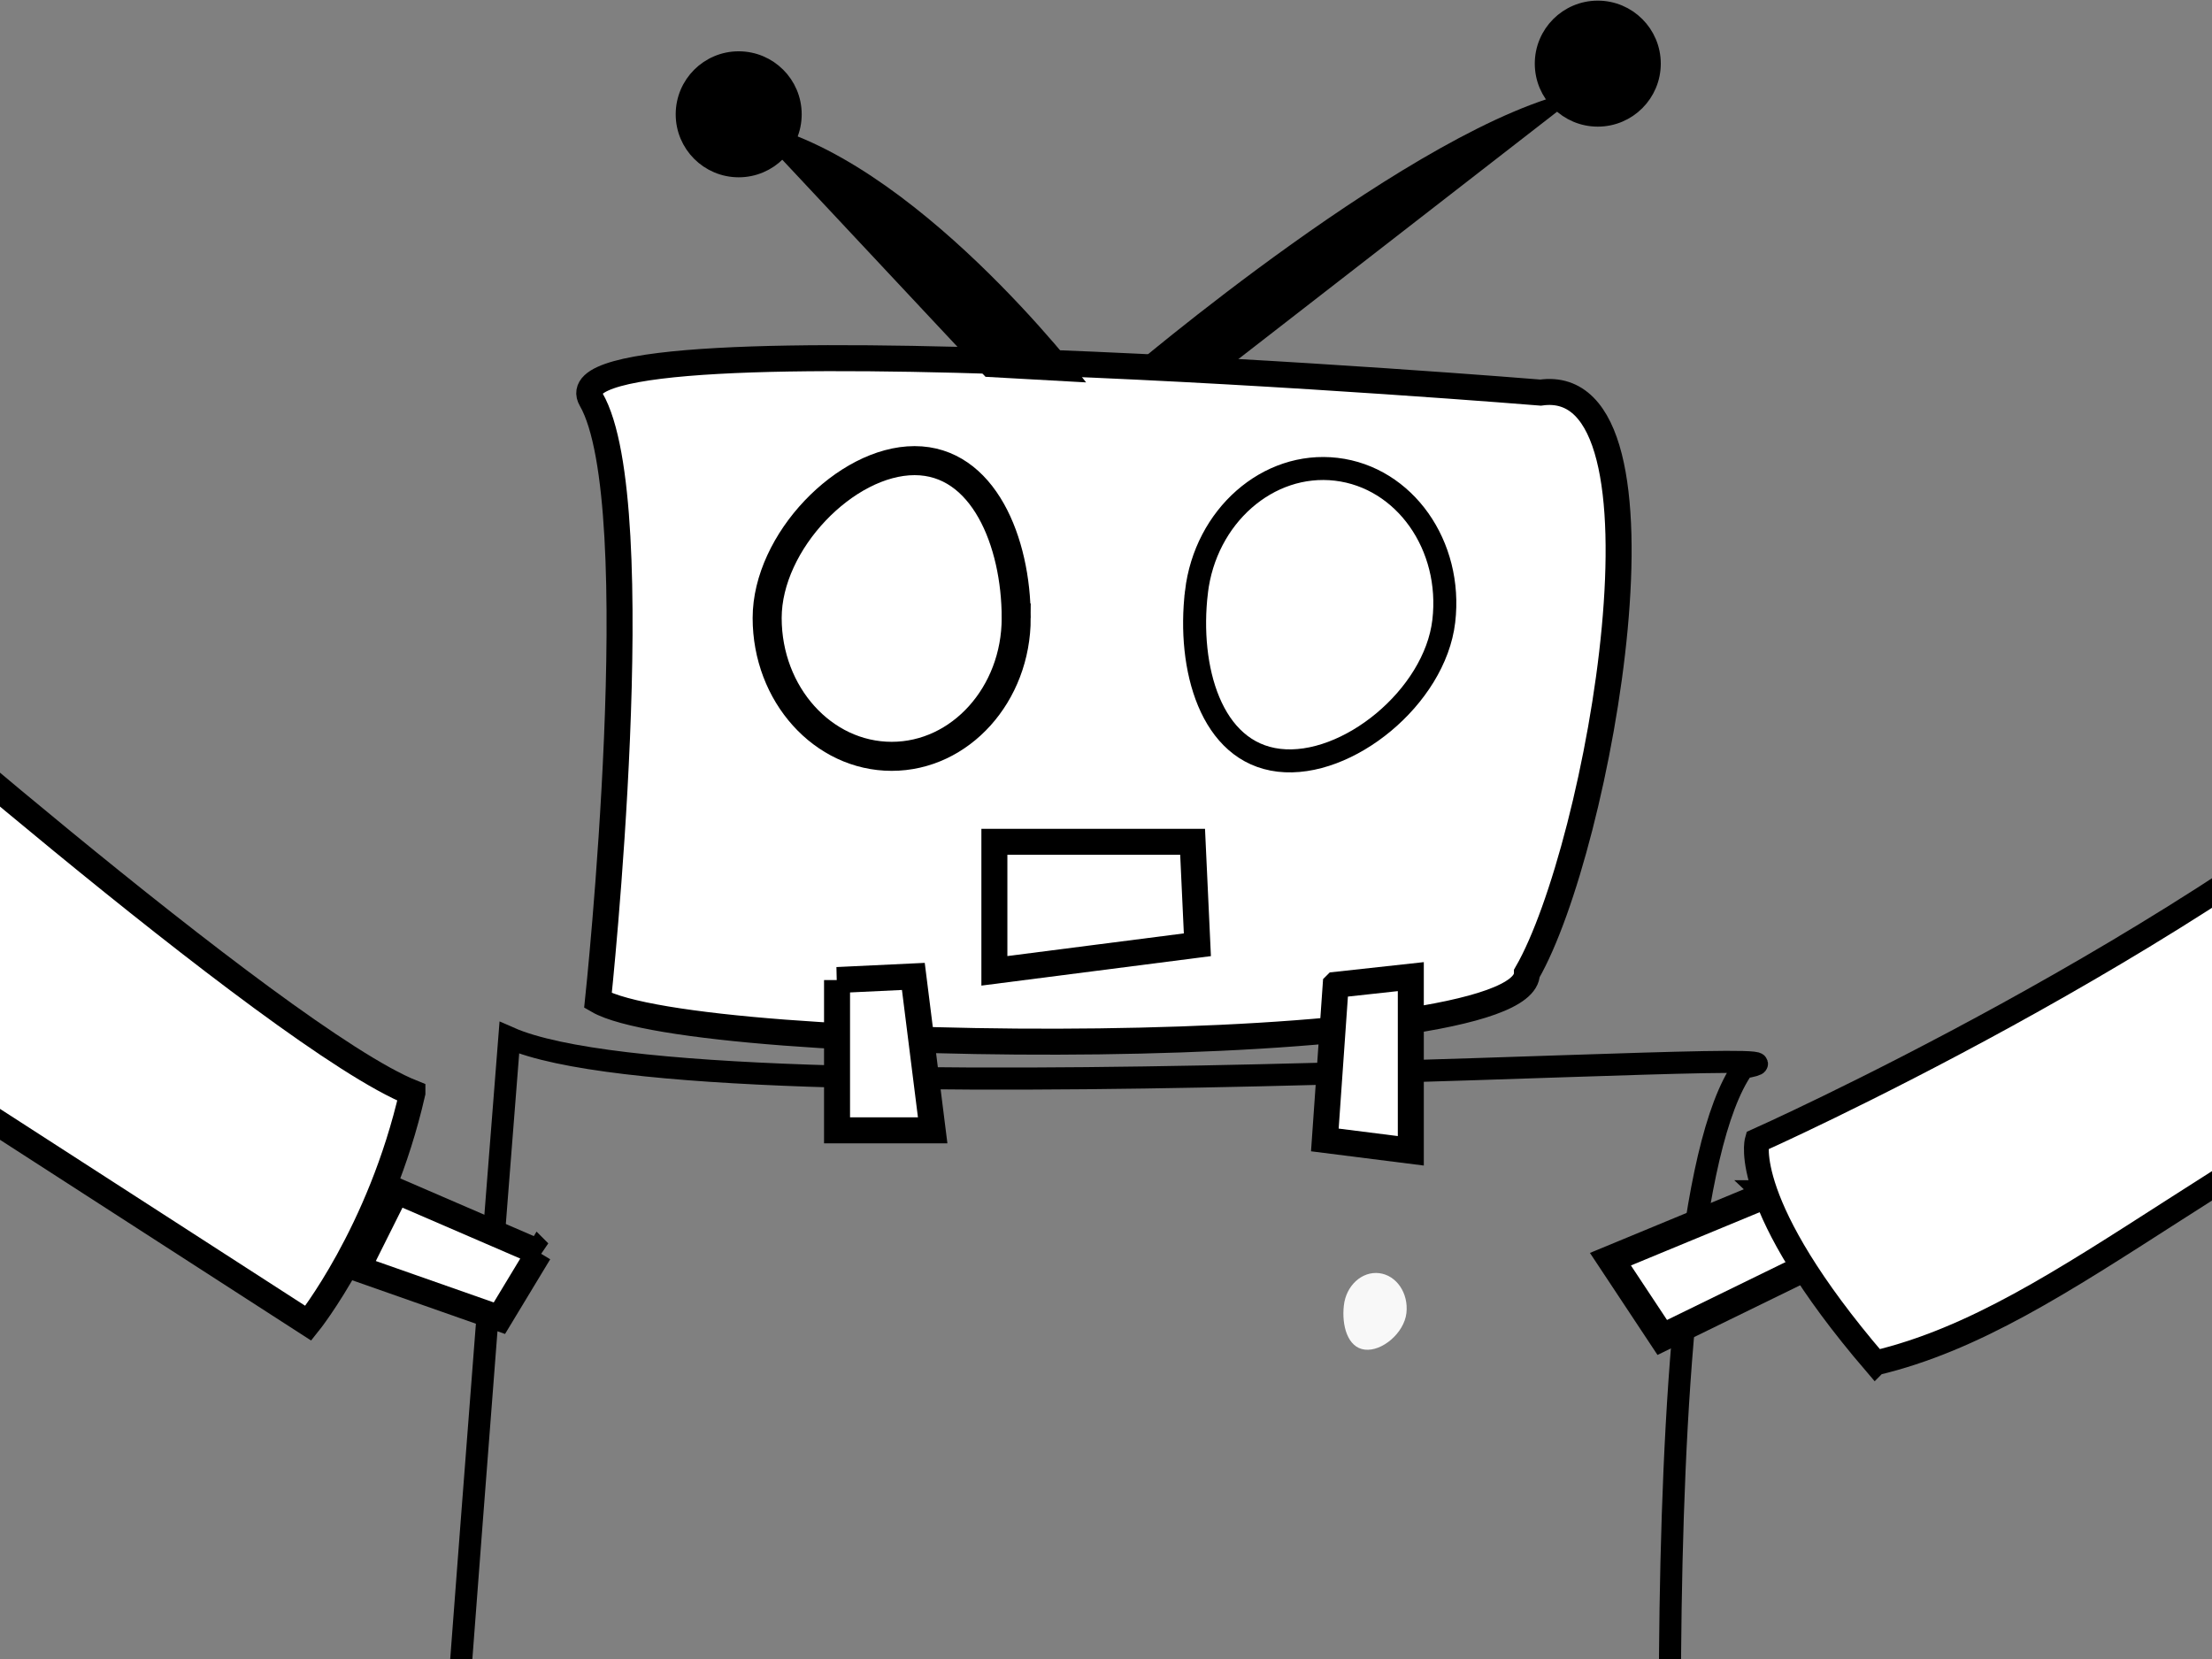 <?xml version="1.0" encoding="UTF-8"?>
<svg width="640" height="480" xmlns="http://www.w3.org/2000/svg" xmlns:svg="http://www.w3.org/2000/svg">
 <rect width="100%" height="100%" fill="#808080" stroke="none"/>
 <title>Robot</title>
 <g>
  <title>Layer 1</title>
  <path d="m171.034,115.57c-14.822,-25.673 274.708,-1.977 274.708,-1.977c41.503,-5.928 17.01,131.68 -3.952,167.987c0,25.692 -240.448,24.262 -268.779,7.905c0,0 15.31,-143.976 -1.977,-173.915l0,0z" stroke-width="7.52" stroke-miterlimit="4" stroke-linecap="round" stroke-dashoffset="0" stroke="#000000" fill-rule="evenodd" fill="#ffffff" id="rect1386"/>
  <path d="m147.367,300.266c57.724,25.43 401.605,0.622 356.997,8.647c-32.072,45.177 -18.274,305.806 -18.274,305.806c-23.716,-21.739 -179.328,-27.579 -361.616,-6.854c1.144,-32.149 22.893,-307.599 22.893,-307.599l0,0l0,0z" stroke-width="6.392" stroke-miterlimit="4" stroke-linecap="round" stroke-dashoffset="0" stroke="#000000" fill="none" id="rect2114"/>
  <path d="m-8.142,170.355c39.909,-12.241 72.8,-7.114 72.8,-7.114l-12.024,234.874l-90.489,-10.569c0,0 35.641,-175.688 29.712,-217.191l0,0z" transform="rotate(119.899 13.402 280.146)" stroke-width="7.52" stroke-miterlimit="4" stroke-linecap="round" stroke-dashoffset="0" stroke="#000000" fill-rule="evenodd" fill="#ffffff" id="rect2842"/>
  <path d="m186.844,627.435c43.636,-25.193 102.768,-5.929 102.768,-5.929l0,335.974c0,0 -34.031,-9.304 -116.603,0c3.953,-29.645 13.834,-330.045 13.834,-330.045z" stroke-width="7.52" stroke-miterlimit="4" stroke-linecap="round" stroke-dashoffset="0" stroke="#000000" fill-rule="evenodd" fill-opacity="0.971" fill="#ffffff" id="rect2846"/>
  <path d="m436.211,621.867c-32.858,-18.123 -108.656,-6.649 -108.656,-6.649c11.889,55.148 -2.227,335.966 -2.227,335.966c51.384,1.976 36.829,-2.602 108.774,-11.137c-1.754,-33.61 -5.979,-290.565 2.109,-318.18z" stroke-width="7.52" stroke-miterlimit="4" stroke-linecap="round" stroke-dashoffset="0" stroke="#000000" fill-rule="evenodd" fill-opacity="0.971" fill="#ffffff" id="rect2848"/>
  <path d="m294.021,178.812c0,22.09 -16.141,40.018 -36.029,40.018c-19.888,0 -36.029,-17.928 -36.029,-40.018c0,-22.09 22.764,-45.537 42.652,-45.537c19.888,0 29.405,23.447 29.405,45.537z" stroke-width="8.4" stroke-miterlimit="4" stroke-linecap="round" stroke-dashoffset="0" stroke="#000000" fill-rule="evenodd" fill-opacity="0.941" fill="#ffffff" id="path2858"/>
  <path d="m242.181,283.556l22.079,-1.048l5.59,44.527l-27.668,0l0,-43.479z" stroke-width="7.52" stroke-miterlimit="4" stroke-linecap="round" stroke-dashoffset="0" stroke="#000000" fill-rule="evenodd" fill="#ffffff" id="rect2862"/>
  <path d="m386.463,284.944l21.729,-2.375l0,50.396l-24.874,-3.144l3.144,-44.876z" stroke-width="7.52" stroke-miterlimit="4" stroke-linecap="round" stroke-dashoffset="0" stroke="#000000" fill-rule="evenodd" fill="#ffffff" id="rect2864"/>
  <path d="m367.278,577.733l21.729,4.542l-3.953,38.538l-20.921,9.702l3.144,-52.782z" stroke-width="7.52" stroke-miterlimit="4" stroke-linecap="round" stroke-dashoffset="0" stroke="#000000" fill-rule="evenodd" fill="#ffffff" id="path2868"/>
  <path d="m226.96,581.686l21.729,4.542l0.988,47.432l-25.862,-7.097l3.144,-44.876z" stroke-width="7.52" stroke-miterlimit="4" stroke-linecap="round" stroke-dashoffset="0" stroke="#000000" fill-rule="evenodd" fill="#ffffff" id="path2870"/>
  <path d="m518.285,352.999l9.157,23.764l-54.736,0.578l-3.822,-26.889l49.402,2.548z" transform="rotate(-25.425 498.162 363.895)" stroke-width="7.886" stroke-miterlimit="4" stroke-linecap="round" stroke-dashoffset="0" stroke="#000000" fill-rule="evenodd" fill="#ffffff" id="path2872"/>
  <path d="m150.89,348.234l0.38,22.196l-42.401,9.622l-2.438,-24.953l44.46,-6.865z" transform="rotate(32.14 128.85 364.142)" stroke-width="7.52" stroke-miterlimit="4" stroke-linecap="round" stroke-dashoffset="0" stroke="#000000" fill-rule="evenodd" fill="#ffffff" id="path2874"/>
  <path d="m346.165,171.304c2.584,-21.938 20.712,-37.855 40.463,-35.528c19.751,2.327 33.684,22.02 31.1,43.958c-2.584,21.938 -27.935,42.561 -47.686,40.235c-19.751,-2.327 -26.461,-26.726 -23.876,-48.664z" stroke-width="6.653" stroke-miterlimit="4" stroke-linecap="round" stroke-dashoffset="0" stroke="#000000" fill-rule="evenodd" fill-opacity="0.941" fill="#ffffff" id="path2551"/>
  <path d="m388.82,377.7c0.654,-5.764 5.238,-9.946 10.234,-9.335c4.996,0.611 8.519,5.786 7.866,11.55c-0.654,5.764 -7.065,11.183 -12.061,10.572c-4.995,-0.611 -6.692,-7.022 -6.039,-12.787z" fill-rule="evenodd" fill-opacity="0.941" fill="#ffffff" id="path2555"/>
  <path d="m345.057,243.558l1.382,29.791l-58.733,7.543l0,-37.334l57.35,0z" stroke-width="7.52" stroke-miterlimit="4" stroke-linecap="round" stroke-dashoffset="0" stroke="#000000" fill-rule="evenodd" fill-opacity="0.784" fill="#ffffff" id="path3343"/>
  <path d="m217.373,35.9c46.362,9.272 95.814,74.179 95.814,74.179l-27.817,-1.545l-67.997,-72.633z" stroke-width="1px" stroke="#000000" fill-rule="evenodd" fill="#000000" id="path3352"/>
  <path d="m229.955,33.071c0,8.962 -7.265,16.227 -16.227,16.227c-8.962,0 -16.227,-7.265 -16.227,-16.227c0,-8.962 7.265,-16.227 16.227,-16.227c8.962,0 16.227,7.265 16.227,16.227z" stroke-width="4" stroke-miterlimit="4" stroke-dashoffset="0" stroke="#000000" fill-rule="nonzero" fill="#000000" id="path3354"/>
  <path d="m457.034,26.628c-46.362,9.272 -131.358,81.906 -131.358,81.906l27.817,-1.545l103.541,-80.36z" stroke-width="1px" stroke="#000000" fill-rule="evenodd" fill="#000000" id="path3356"/>
  <path d="m446.061,18.412c0,8.962 7.265,16.227 16.227,16.227c8.962,0 16.227,-7.265 16.227,-16.227c0,-8.962 -7.265,-16.227 -16.227,-16.227c-8.962,0 -16.227,7.265 -16.227,16.227z" stroke-width="4" stroke-miterlimit="4" stroke-dashoffset="0" stroke="#000000" fill-rule="nonzero" fill="#000000" id="path3358"/>
  <path d="m-87.627,128.38l-38.635,30.908l13.909,71.088l15.454,-9.272l-6.182,-52.543l32.453,-18.545l-16.999,-21.635z" transform="rotate(129.774 -98.445 179.378)" stroke-width="7.52" stroke-miterlimit="4" stroke="#000000" fill="#ffffff" id="path2901"/>
  <path d="m-121.126,143.882l38.635,30.908l-13.909,71.088l-15.454,-9.272l6.182,-52.543l-32.453,-18.545l16.999,-21.635z" transform="rotate(155.322 -110.308 194.88)" stroke-width="7.52" stroke-miterlimit="4" stroke="#000000" fill="#ffffff" id="path3675"/>
  <path d="m195.231,964.867l69.936,1.093l34.968,61.194l-157.357,-4.371l52.452,-57.916z" stroke-width="7.52" stroke-miterlimit="4" stroke-linejoin="round" stroke-linecap="round" stroke="#000000" fill-opacity="0.971" fill="#ffffff" id="rect3681"/>
  <path d="m587.035,185.133c59.27,-12.303 72.82,1.087 72.82,1.087c0,0 -11.552,136.42 10.885,235.178l-88.287,4.396c13.834,-118.579 -11.101,-184.3 4.582,-240.661z" transform="rotate(-118.87 626.597 302.864)" stroke-width="7.18" stroke-miterlimit="4" stroke-linecap="round" stroke-dashoffset="0" stroke="#000000" fill-rule="evenodd" fill="#ffffff" id="rect2844"/>
  <path d="m789.838,185.722l-38.635,30.908l13.909,71.088l15.454,-9.272l-6.182,-52.543l32.453,-18.545l-16.999,-21.635z" transform="rotate(-118.87 779.021 236.72)" stroke-width="7.52" stroke-miterlimit="4" stroke="#000000" fill="#ffffff" id="path3677"/>
  <path d="m754.273,157.805l38.635,30.908l-13.908,71.088l-15.454,-9.272l6.182,-52.543l-32.453,-18.545l16.999,-21.635z" transform="rotate(-118.87 765.091 208.803)" stroke-width="7.52" stroke-miterlimit="4" stroke="#000000" fill="#ffffff" id="path3679"/>
  <path d="m348.217,957.218l69.936,1.323l34.968,74.077l-135.502,-5.291l30.597,-70.109z" stroke-width="7.52" stroke-miterlimit="4" stroke-linejoin="round" stroke-linecap="round" stroke="#000000" fill-opacity="0.971" fill="#ffffff" id="path3686"/>
 </g>
</svg>